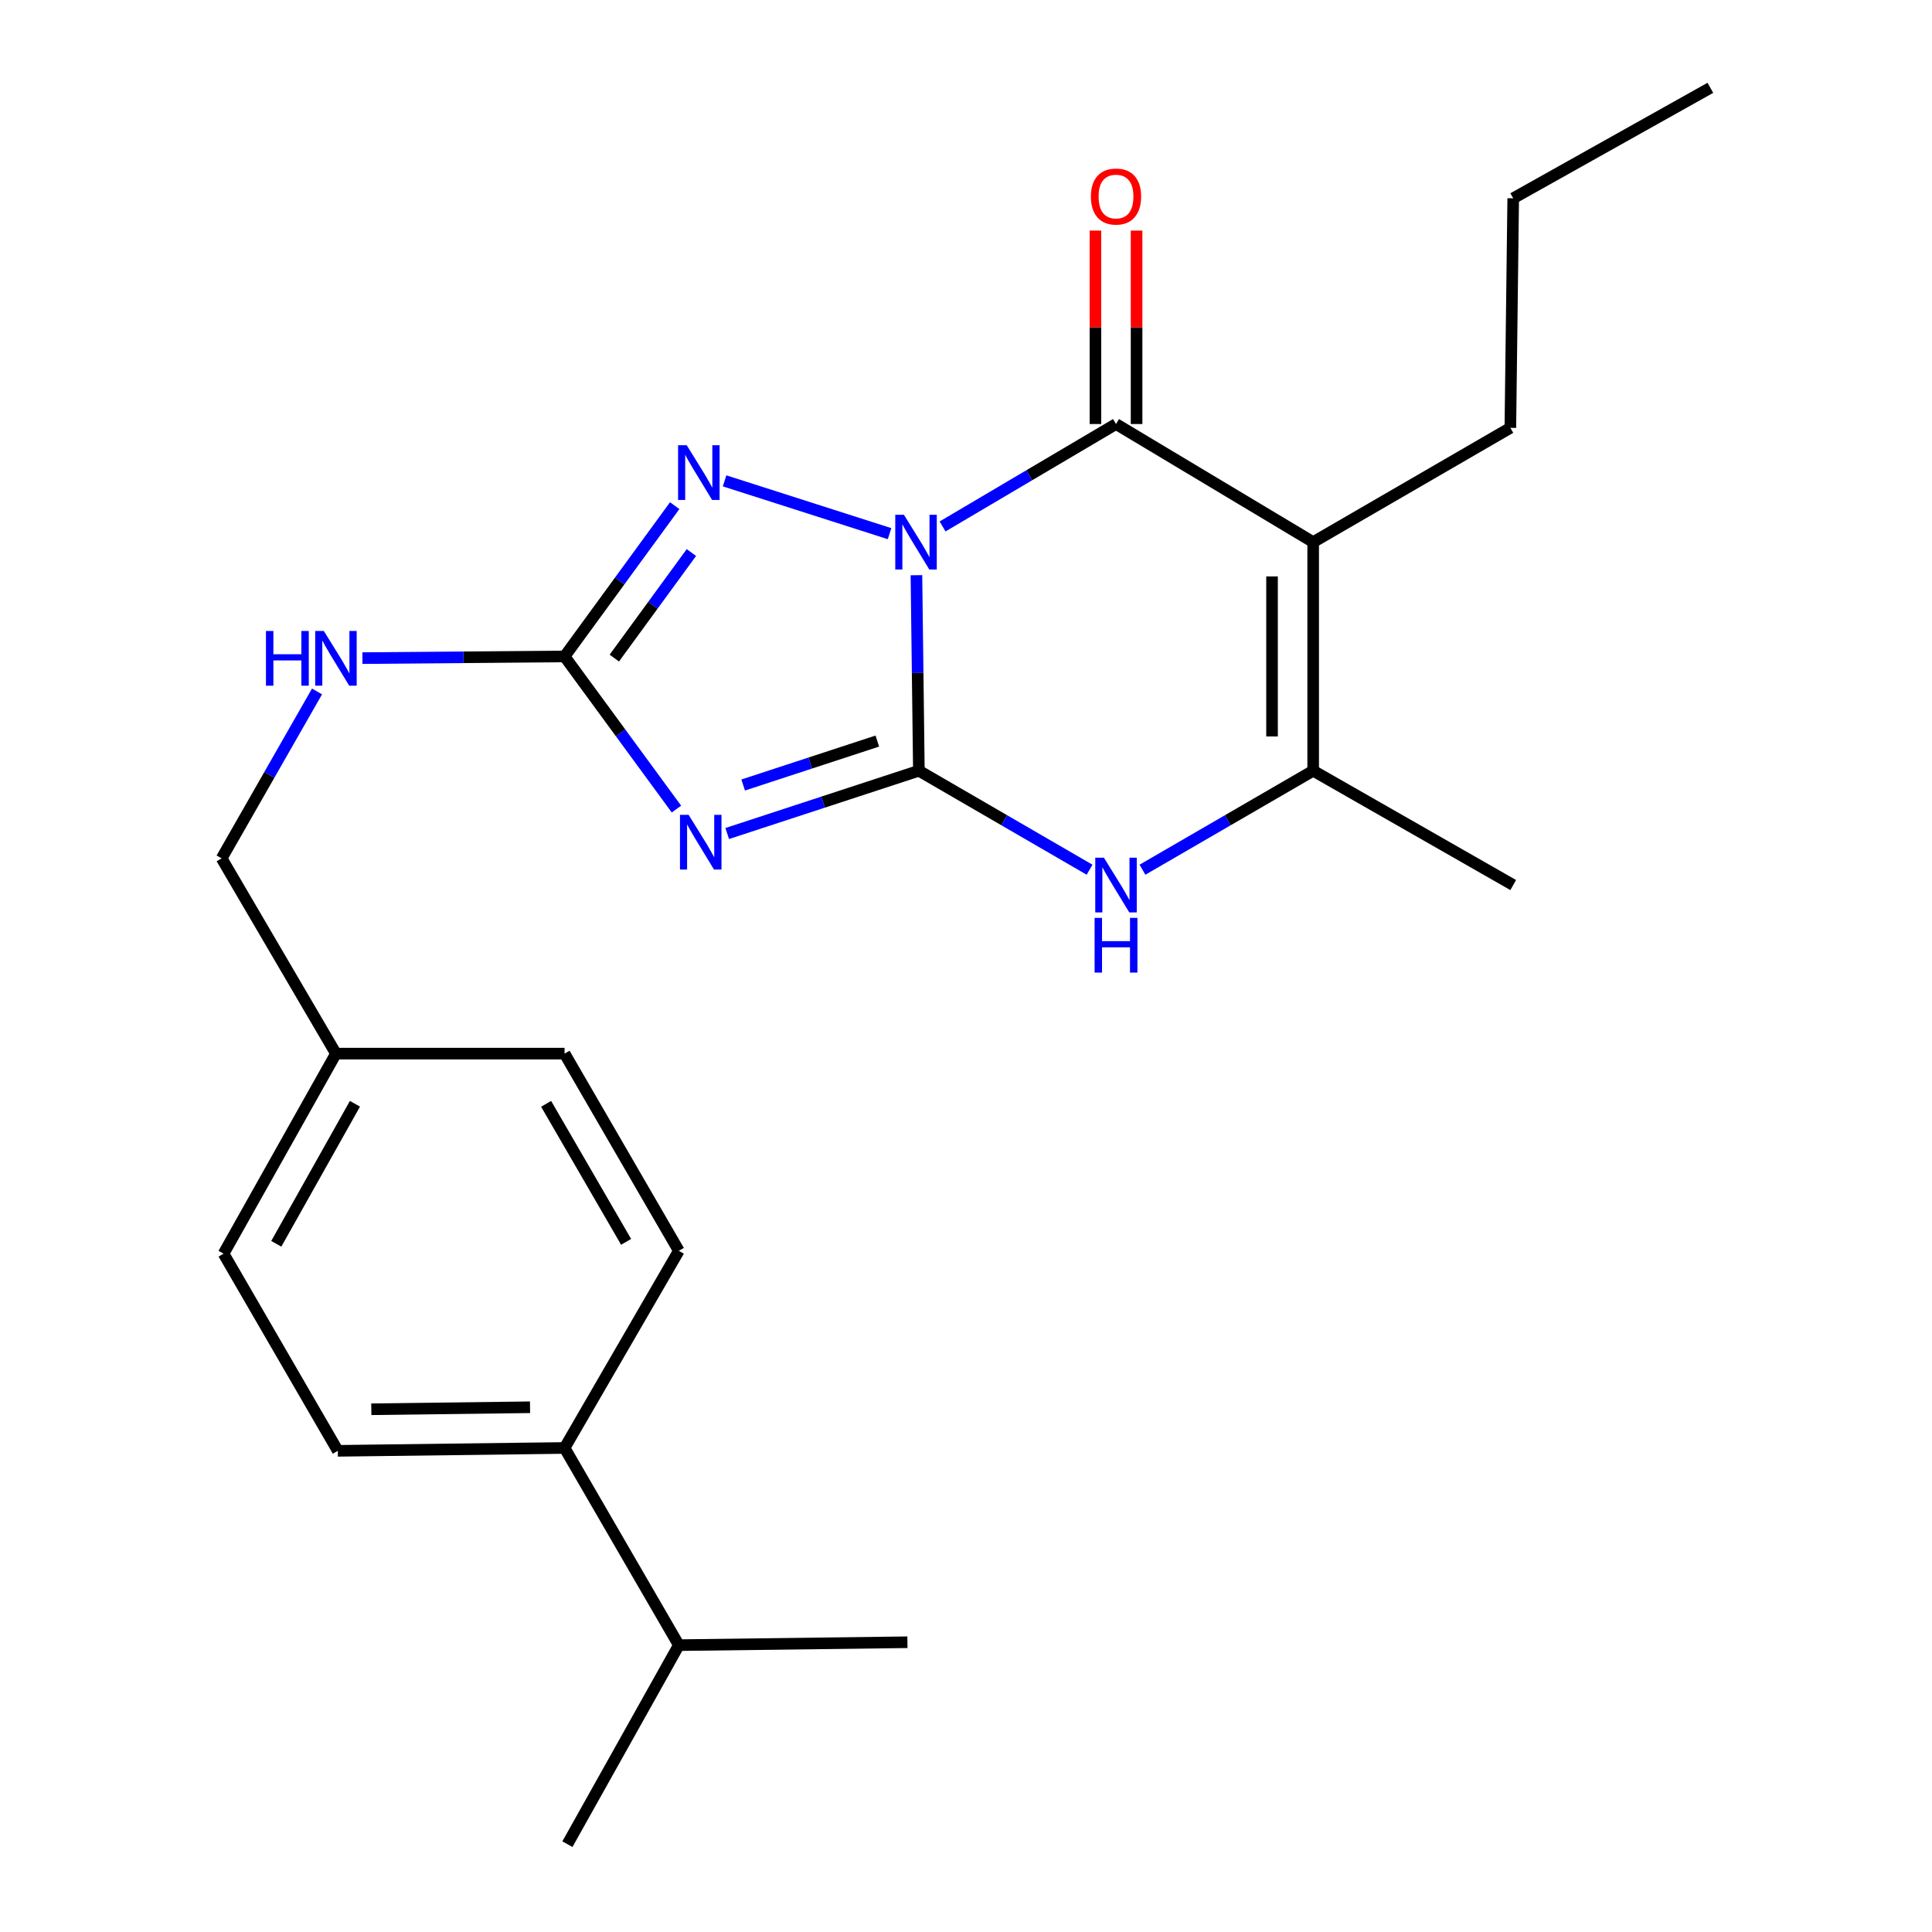 <?xml version='1.0' encoding='iso-8859-1'?>
<svg version='1.1' baseProfile='full'
              xmlns='http://www.w3.org/2000/svg'
                      xmlns:rdkit='http://www.rdkit.org/xml'
                      xmlns:xlink='http://www.w3.org/1999/xlink'
                  xml:space='preserve'
width='1000px' height='1000px' viewBox='0 0 1000 1000'>
<!-- END OF HEADER -->
<rect style='opacity:1.0;fill:#FFFFFF;stroke:none' width='1000' height='1000' x='0' y='0'> </rect>
<path class='bond-0' d='M 474.344,297.724 L 474.976,348.328' style='fill:none;fill-rule:evenodd;stroke:#0000FF;stroke-width:6px;stroke-linecap:butt;stroke-linejoin:miter;stroke-opacity:1' />
<path class='bond-0' d='M 474.976,348.328 L 475.608,398.932' style='fill:none;fill-rule:evenodd;stroke:#000000;stroke-width:6px;stroke-linecap:butt;stroke-linejoin:miter;stroke-opacity:1' />
<path class='bond-2' d='M 487.875,272.488 L 532.761,245.98' style='fill:none;fill-rule:evenodd;stroke:#0000FF;stroke-width:6px;stroke-linecap:butt;stroke-linejoin:miter;stroke-opacity:1' />
<path class='bond-2' d='M 532.761,245.98 L 577.646,219.473' style='fill:none;fill-rule:evenodd;stroke:#000000;stroke-width:6px;stroke-linecap:butt;stroke-linejoin:miter;stroke-opacity:1' />
<path class='bond-4' d='M 460.439,276.223 L 375.049,248.889' style='fill:none;fill-rule:evenodd;stroke:#0000FF;stroke-width:6px;stroke-linecap:butt;stroke-linejoin:miter;stroke-opacity:1' />
<path class='bond-1' d='M 475.608,398.932 L 426.009,415.181' style='fill:none;fill-rule:evenodd;stroke:#000000;stroke-width:6px;stroke-linecap:butt;stroke-linejoin:miter;stroke-opacity:1' />
<path class='bond-1' d='M 426.009,415.181 L 376.41,431.43' style='fill:none;fill-rule:evenodd;stroke:#0000FF;stroke-width:6px;stroke-linecap:butt;stroke-linejoin:miter;stroke-opacity:1' />
<path class='bond-1' d='M 454.1,383.573 L 419.38,394.947' style='fill:none;fill-rule:evenodd;stroke:#000000;stroke-width:6px;stroke-linecap:butt;stroke-linejoin:miter;stroke-opacity:1' />
<path class='bond-1' d='M 419.38,394.947 L 384.661,406.321' style='fill:none;fill-rule:evenodd;stroke:#0000FF;stroke-width:6px;stroke-linecap:butt;stroke-linejoin:miter;stroke-opacity:1' />
<path class='bond-6' d='M 475.608,398.932 L 519.783,424.548' style='fill:none;fill-rule:evenodd;stroke:#000000;stroke-width:6px;stroke-linecap:butt;stroke-linejoin:miter;stroke-opacity:1' />
<path class='bond-6' d='M 519.783,424.548 L 563.957,450.163' style='fill:none;fill-rule:evenodd;stroke:#0000FF;stroke-width:6px;stroke-linecap:butt;stroke-linejoin:miter;stroke-opacity:1' />
<path class='bond-24' d='M 350.135,418.781 L 321.178,379.278' style='fill:none;fill-rule:evenodd;stroke:#0000FF;stroke-width:6px;stroke-linecap:butt;stroke-linejoin:miter;stroke-opacity:1' />
<path class='bond-24' d='M 321.178,379.278 L 292.222,339.775' style='fill:none;fill-rule:evenodd;stroke:#000000;stroke-width:6px;stroke-linecap:butt;stroke-linejoin:miter;stroke-opacity:1' />
<path class='bond-3' d='M 577.646,219.473 L 679.696,280.605' style='fill:none;fill-rule:evenodd;stroke:#000000;stroke-width:6px;stroke-linecap:butt;stroke-linejoin:miter;stroke-opacity:1' />
<path class='bond-9' d='M 588.292,219.473 L 588.292,169.411' style='fill:none;fill-rule:evenodd;stroke:#000000;stroke-width:6px;stroke-linecap:butt;stroke-linejoin:miter;stroke-opacity:1' />
<path class='bond-9' d='M 588.292,169.411 L 588.292,119.349' style='fill:none;fill-rule:evenodd;stroke:#FF0000;stroke-width:6px;stroke-linecap:butt;stroke-linejoin:miter;stroke-opacity:1' />
<path class='bond-9' d='M 567,219.473 L 567,169.411' style='fill:none;fill-rule:evenodd;stroke:#000000;stroke-width:6px;stroke-linecap:butt;stroke-linejoin:miter;stroke-opacity:1' />
<path class='bond-9' d='M 567,169.411 L 567,119.349' style='fill:none;fill-rule:evenodd;stroke:#FF0000;stroke-width:6px;stroke-linecap:butt;stroke-linejoin:miter;stroke-opacity:1' />
<path class='bond-7' d='M 679.696,280.605 L 679.696,398.932' style='fill:none;fill-rule:evenodd;stroke:#000000;stroke-width:6px;stroke-linecap:butt;stroke-linejoin:miter;stroke-opacity:1' />
<path class='bond-7' d='M 658.404,298.354 L 658.404,381.183' style='fill:none;fill-rule:evenodd;stroke:#000000;stroke-width:6px;stroke-linecap:butt;stroke-linejoin:miter;stroke-opacity:1' />
<path class='bond-13' d='M 679.696,280.605 L 781.758,221.448' style='fill:none;fill-rule:evenodd;stroke:#000000;stroke-width:6px;stroke-linecap:butt;stroke-linejoin:miter;stroke-opacity:1' />
<path class='bond-5' d='M 349.224,261.727 L 320.723,300.751' style='fill:none;fill-rule:evenodd;stroke:#0000FF;stroke-width:6px;stroke-linecap:butt;stroke-linejoin:miter;stroke-opacity:1' />
<path class='bond-5' d='M 320.723,300.751 L 292.222,339.775' style='fill:none;fill-rule:evenodd;stroke:#000000;stroke-width:6px;stroke-linecap:butt;stroke-linejoin:miter;stroke-opacity:1' />
<path class='bond-5' d='M 357.869,285.992 L 337.918,313.309' style='fill:none;fill-rule:evenodd;stroke:#0000FF;stroke-width:6px;stroke-linecap:butt;stroke-linejoin:miter;stroke-opacity:1' />
<path class='bond-5' d='M 337.918,313.309 L 317.967,340.626' style='fill:none;fill-rule:evenodd;stroke:#000000;stroke-width:6px;stroke-linecap:butt;stroke-linejoin:miter;stroke-opacity:1' />
<path class='bond-8' d='M 292.222,339.775 L 239.902,340.209' style='fill:none;fill-rule:evenodd;stroke:#000000;stroke-width:6px;stroke-linecap:butt;stroke-linejoin:miter;stroke-opacity:1' />
<path class='bond-8' d='M 239.902,340.209 L 187.582,340.643' style='fill:none;fill-rule:evenodd;stroke:#0000FF;stroke-width:6px;stroke-linecap:butt;stroke-linejoin:miter;stroke-opacity:1' />
<path class='bond-25' d='M 591.335,450.164 L 635.516,424.548' style='fill:none;fill-rule:evenodd;stroke:#0000FF;stroke-width:6px;stroke-linecap:butt;stroke-linejoin:miter;stroke-opacity:1' />
<path class='bond-25' d='M 635.516,424.548 L 679.696,398.932' style='fill:none;fill-rule:evenodd;stroke:#000000;stroke-width:6px;stroke-linecap:butt;stroke-linejoin:miter;stroke-opacity:1' />
<path class='bond-19' d='M 679.696,398.932 L 783.236,458.101' style='fill:none;fill-rule:evenodd;stroke:#000000;stroke-width:6px;stroke-linecap:butt;stroke-linejoin:miter;stroke-opacity:1' />
<path class='bond-14' d='M 164.087,357.898 L 139.4,401.091' style='fill:none;fill-rule:evenodd;stroke:#0000FF;stroke-width:6px;stroke-linecap:butt;stroke-linejoin:miter;stroke-opacity:1' />
<path class='bond-14' d='M 139.4,401.091 L 114.714,444.285' style='fill:none;fill-rule:evenodd;stroke:#000000;stroke-width:6px;stroke-linecap:butt;stroke-linejoin:miter;stroke-opacity:1' />
<path class='bond-10' d='M 292.222,749.464 L 174.853,750.943' style='fill:none;fill-rule:evenodd;stroke:#000000;stroke-width:6px;stroke-linecap:butt;stroke-linejoin:miter;stroke-opacity:1' />
<path class='bond-10' d='M 274.348,728.395 L 192.19,729.43' style='fill:none;fill-rule:evenodd;stroke:#000000;stroke-width:6px;stroke-linecap:butt;stroke-linejoin:miter;stroke-opacity:1' />
<path class='bond-16' d='M 292.222,749.464 L 351.367,851.526' style='fill:none;fill-rule:evenodd;stroke:#000000;stroke-width:6px;stroke-linecap:butt;stroke-linejoin:miter;stroke-opacity:1' />
<path class='bond-26' d='M 292.222,749.464 L 351.367,647.414' style='fill:none;fill-rule:evenodd;stroke:#000000;stroke-width:6px;stroke-linecap:butt;stroke-linejoin:miter;stroke-opacity:1' />
<path class='bond-11' d='M 174.853,750.943 L 115.719,648.893' style='fill:none;fill-rule:evenodd;stroke:#000000;stroke-width:6px;stroke-linecap:butt;stroke-linejoin:miter;stroke-opacity:1' />
<path class='bond-12' d='M 351.367,647.414 L 292.222,545.353' style='fill:none;fill-rule:evenodd;stroke:#000000;stroke-width:6px;stroke-linecap:butt;stroke-linejoin:miter;stroke-opacity:1' />
<path class='bond-12' d='M 324.073,642.781 L 282.671,571.338' style='fill:none;fill-rule:evenodd;stroke:#000000;stroke-width:6px;stroke-linecap:butt;stroke-linejoin:miter;stroke-opacity:1' />
<path class='bond-22' d='M 781.758,221.448 L 783.236,102.636' style='fill:none;fill-rule:evenodd;stroke:#000000;stroke-width:6px;stroke-linecap:butt;stroke-linejoin:miter;stroke-opacity:1' />
<path class='bond-15' d='M 114.714,444.285 L 173.883,545.353' style='fill:none;fill-rule:evenodd;stroke:#000000;stroke-width:6px;stroke-linecap:butt;stroke-linejoin:miter;stroke-opacity:1' />
<path class='bond-17' d='M 173.883,545.353 L 292.222,545.353' style='fill:none;fill-rule:evenodd;stroke:#000000;stroke-width:6px;stroke-linecap:butt;stroke-linejoin:miter;stroke-opacity:1' />
<path class='bond-18' d='M 173.883,545.353 L 115.719,648.893' style='fill:none;fill-rule:evenodd;stroke:#000000;stroke-width:6px;stroke-linecap:butt;stroke-linejoin:miter;stroke-opacity:1' />
<path class='bond-18' d='M 183.723,571.312 L 143.008,643.79' style='fill:none;fill-rule:evenodd;stroke:#000000;stroke-width:6px;stroke-linecap:butt;stroke-linejoin:miter;stroke-opacity:1' />
<path class='bond-20' d='M 351.367,851.526 L 469.682,850.023' style='fill:none;fill-rule:evenodd;stroke:#000000;stroke-width:6px;stroke-linecap:butt;stroke-linejoin:miter;stroke-opacity:1' />
<path class='bond-21' d='M 351.367,851.526 L 293.688,954.545' style='fill:none;fill-rule:evenodd;stroke:#000000;stroke-width:6px;stroke-linecap:butt;stroke-linejoin:miter;stroke-opacity:1' />
<path class='bond-23' d='M 783.236,102.636 L 885.286,45.455' style='fill:none;fill-rule:evenodd;stroke:#000000;stroke-width:6px;stroke-linecap:butt;stroke-linejoin:miter;stroke-opacity:1' />
<path  class='atom-0' d='M 467.87 266.445
L 477.15 281.445
Q 478.07 282.925, 479.55 285.605
Q 481.03 288.285, 481.11 288.445
L 481.11 266.445
L 484.87 266.445
L 484.87 294.765
L 480.99 294.765
L 471.03 278.365
Q 469.87 276.445, 468.63 274.245
Q 467.43 272.045, 467.07 271.365
L 467.07 294.765
L 463.39 294.765
L 463.39 266.445
L 467.87 266.445
' fill='#0000FF'/>
<path  class='atom-2' d='M 356.439 421.762
L 365.719 436.762
Q 366.639 438.242, 368.119 440.922
Q 369.599 443.602, 369.679 443.762
L 369.679 421.762
L 373.439 421.762
L 373.439 450.082
L 369.559 450.082
L 359.599 433.682
Q 358.439 431.762, 357.199 429.562
Q 355.999 427.362, 355.639 426.682
L 355.639 450.082
L 351.959 450.082
L 351.959 421.762
L 356.439 421.762
' fill='#0000FF'/>
<path  class='atom-5' d='M 355.458 230.461
L 364.738 245.461
Q 365.658 246.941, 367.138 249.621
Q 368.618 252.301, 368.698 252.461
L 368.698 230.461
L 372.458 230.461
L 372.458 258.781
L 368.578 258.781
L 358.618 242.381
Q 357.458 240.461, 356.218 238.261
Q 355.018 236.061, 354.658 235.381
L 354.658 258.781
L 350.978 258.781
L 350.978 230.461
L 355.458 230.461
' fill='#0000FF'/>
<path  class='atom-7' d='M 571.386 443.941
L 580.666 458.941
Q 581.586 460.421, 583.066 463.101
Q 584.546 465.781, 584.626 465.941
L 584.626 443.941
L 588.386 443.941
L 588.386 472.261
L 584.506 472.261
L 574.546 455.861
Q 573.386 453.941, 572.146 451.741
Q 570.946 449.541, 570.586 448.861
L 570.586 472.261
L 566.906 472.261
L 566.906 443.941
L 571.386 443.941
' fill='#0000FF'/>
<path  class='atom-7' d='M 566.566 475.093
L 570.406 475.093
L 570.406 487.133
L 584.886 487.133
L 584.886 475.093
L 588.726 475.093
L 588.726 503.413
L 584.886 503.413
L 584.886 490.333
L 570.406 490.333
L 570.406 503.413
L 566.566 503.413
L 566.566 475.093
' fill='#0000FF'/>
<path  class='atom-9' d='M 137.663 326.596
L 141.503 326.596
L 141.503 338.636
L 155.983 338.636
L 155.983 326.596
L 159.823 326.596
L 159.823 354.916
L 155.983 354.916
L 155.983 341.836
L 141.503 341.836
L 141.503 354.916
L 137.663 354.916
L 137.663 326.596
' fill='#0000FF'/>
<path  class='atom-9' d='M 167.623 326.596
L 176.903 341.596
Q 177.823 343.076, 179.303 345.756
Q 180.783 348.436, 180.863 348.596
L 180.863 326.596
L 184.623 326.596
L 184.623 354.916
L 180.743 354.916
L 170.783 338.516
Q 169.623 336.596, 168.383 334.396
Q 167.183 332.196, 166.823 331.516
L 166.823 354.916
L 163.143 354.916
L 163.143 326.596
L 167.623 326.596
' fill='#0000FF'/>
<path  class='atom-10' d='M 564.646 101.723
Q 564.646 94.923, 568.006 91.123
Q 571.366 87.323, 577.646 87.323
Q 583.926 87.323, 587.286 91.123
Q 590.646 94.923, 590.646 101.723
Q 590.646 108.603, 587.246 112.523
Q 583.846 116.403, 577.646 116.403
Q 571.406 116.403, 568.006 112.523
Q 564.646 108.643, 564.646 101.723
M 577.646 113.203
Q 581.966 113.203, 584.286 110.323
Q 586.646 107.403, 586.646 101.723
Q 586.646 96.163, 584.286 93.363
Q 581.966 90.523, 577.646 90.523
Q 573.326 90.523, 570.966 93.323
Q 568.646 96.123, 568.646 101.723
Q 568.646 107.443, 570.966 110.323
Q 573.326 113.203, 577.646 113.203
' fill='#FF0000'/>
</svg>
